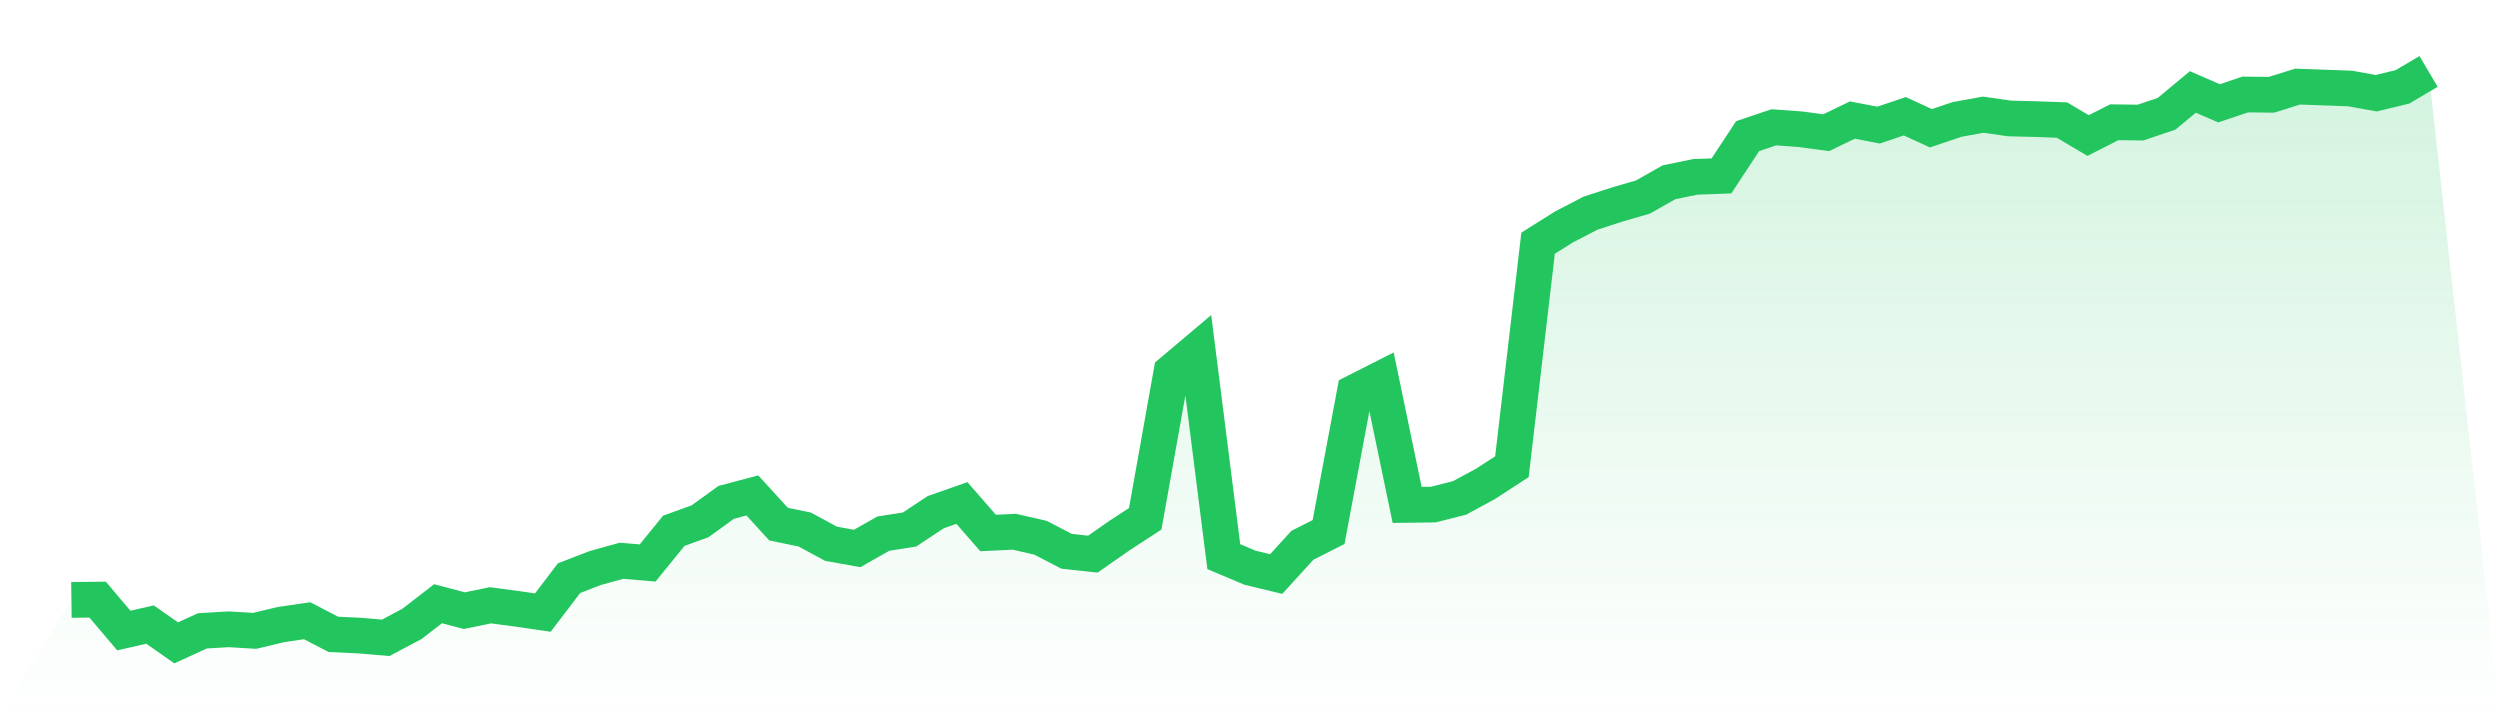 <svg viewBox="0 0 140 40" xmlns="http://www.w3.org/2000/svg">
<defs>
<linearGradient id="gradient" x1="0" x2="0" y1="0" y2="1">
<stop offset="0%" stop-color="#22c55e" stop-opacity="0.2"/>
<stop offset="100%" stop-color="#22c55e" stop-opacity="0"/>
</linearGradient>
</defs>
<path d="M4,33.596 L4,33.596 L5.467,33.578 L6.933,35.31 L8.4,34.975 L9.867,36 L11.333,35.328 L12.8,35.24 L14.267,35.328 L15.733,34.975 L17.2,34.762 L18.667,35.523 L20.133,35.593 L21.6,35.717 L23.067,34.939 L24.533,33.808 L26,34.197 L27.467,33.896 L28.933,34.091 L30.4,34.303 L31.867,32.376 L33.333,31.81 L34.8,31.403 L36.267,31.527 L37.733,29.724 L39.2,29.193 L40.667,28.133 L42.133,27.744 L43.6,29.352 L45.067,29.653 L46.533,30.449 L48,30.714 L49.467,29.883 L50.933,29.653 L52.4,28.681 L53.867,28.168 L55.333,29.848 L56.8,29.777 L58.267,30.113 L59.733,30.873 L61.2,31.032 L62.667,30.007 L64.133,29.052 L65.6,20.831 L67.067,19.593 L68.533,31.173 L70,31.792 L71.467,32.146 L72.933,30.537 L74.4,29.794 L75.867,21.962 L77.333,21.22 L78.8,28.274 L80.267,28.256 L81.733,27.885 L83.2,27.09 L84.667,26.135 L86.133,13.618 L87.6,12.698 L89.067,11.938 L90.533,11.461 L92,11.036 L93.467,10.206 L94.933,9.905 L96.4,9.852 L97.867,7.624 L99.333,7.129 L100.8,7.235 L102.267,7.43 L103.733,6.723 L105.2,7.006 L106.667,6.51 L108.133,7.182 L109.6,6.687 L111.067,6.422 L112.533,6.634 L114,6.67 L115.467,6.723 L116.933,7.589 L118.4,6.846 L119.867,6.864 L121.333,6.369 L122.8,5.149 L124.267,5.786 L125.733,5.291 L127.2,5.308 L128.667,4.849 L130.133,4.902 L131.6,4.955 L133.067,5.22 L134.533,4.866 L136,4 L140,40 L0,40 z" fill="url(#gradient)"/>
<path d="M4,33.596 L4,33.596 L5.467,33.578 L6.933,35.31 L8.4,34.975 L9.867,36 L11.333,35.328 L12.8,35.24 L14.267,35.328 L15.733,34.975 L17.2,34.762 L18.667,35.523 L20.133,35.593 L21.6,35.717 L23.067,34.939 L24.533,33.808 L26,34.197 L27.467,33.896 L28.933,34.091 L30.4,34.303 L31.867,32.376 L33.333,31.81 L34.8,31.403 L36.267,31.527 L37.733,29.724 L39.2,29.193 L40.667,28.133 L42.133,27.744 L43.6,29.352 L45.067,29.653 L46.533,30.449 L48,30.714 L49.467,29.883 L50.933,29.653 L52.4,28.681 L53.867,28.168 L55.333,29.848 L56.8,29.777 L58.267,30.113 L59.733,30.873 L61.2,31.032 L62.667,30.007 L64.133,29.052 L65.6,20.831 L67.067,19.593 L68.533,31.173 L70,31.792 L71.467,32.146 L72.933,30.537 L74.4,29.794 L75.867,21.962 L77.333,21.22 L78.8,28.274 L80.267,28.256 L81.733,27.885 L83.2,27.09 L84.667,26.135 L86.133,13.618 L87.6,12.698 L89.067,11.938 L90.533,11.461 L92,11.036 L93.467,10.206 L94.933,9.905 L96.4,9.852 L97.867,7.624 L99.333,7.129 L100.8,7.235 L102.267,7.43 L103.733,6.723 L105.2,7.006 L106.667,6.51 L108.133,7.182 L109.6,6.687 L111.067,6.422 L112.533,6.634 L114,6.67 L115.467,6.723 L116.933,7.589 L118.4,6.846 L119.867,6.864 L121.333,6.369 L122.8,5.149 L124.267,5.786 L125.733,5.291 L127.2,5.308 L128.667,4.849 L130.133,4.902 L131.6,4.955 L133.067,5.22 L134.533,4.866 L136,4" fill="none" stroke="#22c55e" stroke-width="2"/>
</svg>